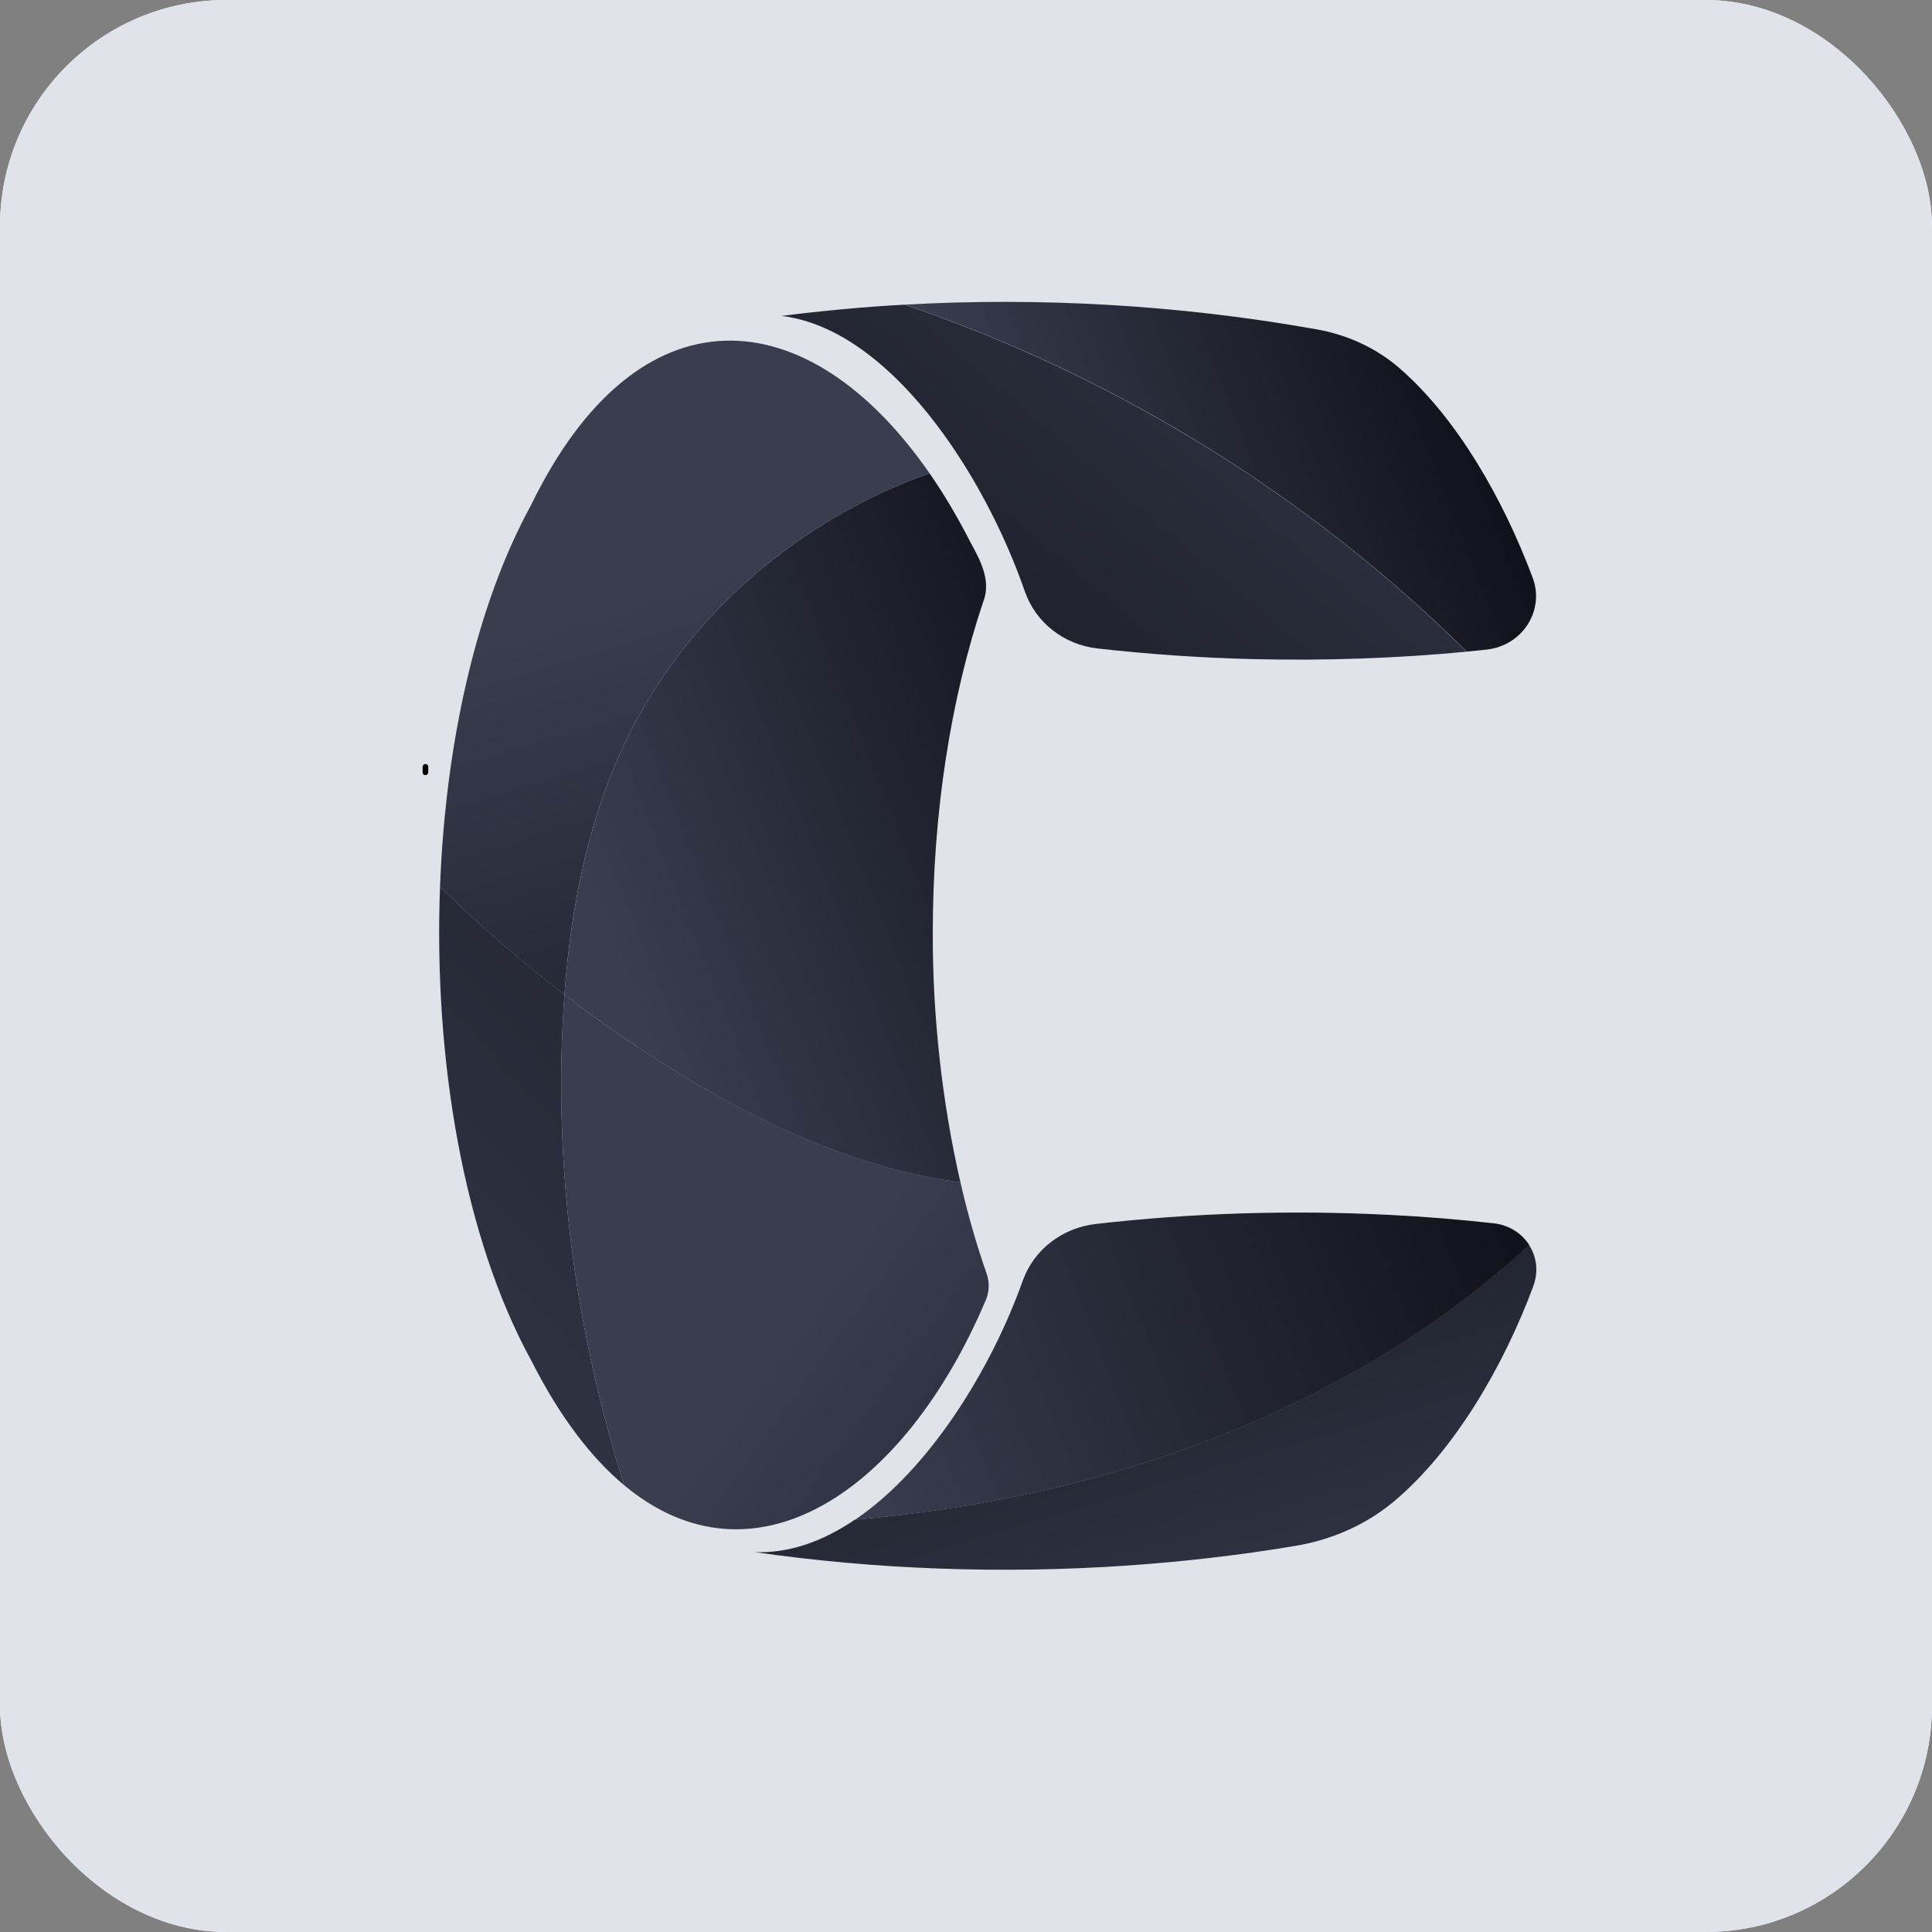 <svg width="256" height="256" viewBox="0 0 256 256" fill="none" xmlns="http://www.w3.org/2000/svg">
<rect x="0" y="0" width="256" height="256" fill="#808080" stroke="none"/>
<rect width="256" height="256" rx="30" fill="white"/>
<rect width="256" height="256" rx="30" fill="#E0E3EA"/>
<path d="M82.729 196.818C78.355 193.182 74.165 187.735 70.367 180.223C61.462 163.969 57.442 140.394 58.306 117.515C63.505 122.583 69.005 127.359 74.793 131.792C74.662 133.553 74.571 135.301 74.492 137.062C73.693 157.255 76.587 177.512 82.729 196.818Z" fill="url(#paint0_linear_299_823)"/>
<path d="M201.454 83.957C200.315 85.098 198.769 85.883 196.988 86.073C196.111 86.162 195.22 86.25 194.343 86.339C187.154 79.22 179.375 72.657 171.112 66.729C155.515 55.53 138.203 46.574 119.895 40.366C137.823 39.366 156.052 40.417 173.626 43.495C173.927 43.546 174.215 43.597 174.516 43.648C178.602 44.382 182.439 46.156 185.517 48.854C193.112 55.48 199.201 66.171 203.091 76.559C204.099 79.258 203.327 82.083 201.454 83.957Z" fill="url(#paint1_linear_299_823)"/>
<path d="M194.327 86.352C185.055 87.239 175.6 87.555 166.185 87.34C159.205 87.175 152.251 86.694 145.402 85.921C140.963 85.414 137.231 82.488 135.803 78.384C133.839 72.734 131.023 66.754 127.579 61.307C121.228 51.248 112.755 42.976 103.562 41.861C108.944 41.177 114.392 40.67 119.866 40.367C138.173 46.587 155.486 55.543 171.082 66.729C179.346 72.658 187.124 79.22 194.314 86.339L194.327 86.352Z" fill="url(#paint2_linear_299_823)"/>
<path d="M203.207 170.329C199.292 180.92 192.77 192.144 184.795 198.87C181.076 202.012 176.505 204.026 171.647 204.837C164.313 206.066 156.849 206.927 149.332 207.447C132.832 208.574 116.096 207.979 99.988 205.661C104.585 205.851 109.077 204.216 113.267 201.366C120.614 200.72 127.921 199.668 135.137 198.161C146.438 195.805 157.53 192.283 168.006 187.558C179.295 182.465 189.876 175.954 199.213 167.973C200.365 166.985 201.492 165.984 202.605 164.958C203.587 166.491 203.888 168.441 203.194 170.329H203.207Z" fill="url(#paint3_linear_299_823)"/>
<path d="M56.746 102.339V101.592C56.746 101.503 56.707 101.402 56.642 101.338C56.576 101.275 56.471 101.224 56.38 101.237C56.17 101.237 56 101.402 56 101.604V102.352C56 102.44 56.039 102.542 56.105 102.605C56.17 102.668 56.275 102.719 56.367 102.706C56.576 102.706 56.746 102.542 56.746 102.339Z" fill="black"/>
<path d="M130.578 172.369C119.8 197.743 99.829 211.057 82.727 196.818C76.585 177.512 73.691 157.255 74.49 137.062C74.555 135.314 74.66 133.553 74.791 131.792C78.392 134.554 82.111 137.189 85.935 139.672C97.773 147.387 110.777 153.886 124.842 156.293C125.654 156.432 126.466 156.559 127.264 156.66C128.234 160.891 129.399 164.958 130.735 168.771C131.154 169.949 131.075 171.216 130.591 172.369H130.578Z" fill="url(#paint4_linear_299_823)"/>
<path d="M123.167 62.713C106.156 68.718 91.567 81.132 83.579 96.879C78.092 107.71 75.669 119.745 74.792 131.805C69.004 127.371 63.504 122.595 58.305 117.528C59.012 98.678 63.032 80.322 70.366 66.931C84.561 37.719 107.046 39.454 123.167 62.713Z" fill="url(#paint5_linear_299_823)"/>
<path d="M130.305 79.663C125.944 92.66 123.6 107.786 123.6 123.583C123.561 134.567 124.831 146.12 127.267 156.673C126.455 156.571 125.643 156.445 124.844 156.305C110.779 153.898 97.776 147.412 85.937 139.685C82.113 137.189 78.407 134.567 74.793 131.805C75.683 119.732 78.093 107.71 83.58 96.879C91.568 81.132 106.157 68.718 123.168 62.713C125.08 65.462 126.887 68.515 128.589 71.859C129.899 74.241 131.352 76.927 130.305 79.675V79.663Z" fill="url(#paint6_linear_299_823)"/>
<path d="M202.631 164.97C201.517 165.996 200.391 167.01 199.239 167.985C189.902 175.966 179.321 182.478 168.032 187.57C157.556 192.296 146.464 195.817 135.162 198.174C127.947 199.681 120.64 200.733 113.293 201.379C123.088 194.753 131.286 181.578 135.529 169.683C136.983 165.591 140.754 162.69 145.194 162.183C157.87 160.726 170.952 160.321 183.865 160.967C188.579 161.195 193.28 161.575 197.929 162.095C199.985 162.323 201.648 163.437 202.631 164.97Z" fill="url(#paint7_linear_299_823)"/>
<defs>
<linearGradient id="paint0_linear_299_823" x1="18.195" y1="201.923" x2="160.362" y2="71.978" gradientUnits="userSpaceOnUse">
<stop stop-color="#393D4E"/>
<stop offset="1" stop-color="#10111A"/>
</linearGradient>
<linearGradient id="paint1_linear_299_823" x1="132.637" y1="72.835" x2="192.411" y2="49.348" gradientUnits="userSpaceOnUse">
<stop stop-color="#393D4E"/>
<stop offset="1" stop-color="#10111A"/>
</linearGradient>
<linearGradient id="paint2_linear_299_823" x1="192.638" y1="15.93" x2="100.633" y2="124.33" gradientUnits="userSpaceOnUse">
<stop stop-color="#393D4E"/>
<stop offset="1" stop-color="#10111A"/>
</linearGradient>
<linearGradient id="paint3_linear_299_823" x1="168.203" y1="238.344" x2="136.768" y2="132.146" gradientUnits="userSpaceOnUse">
<stop stop-color="#393D4E"/>
<stop offset="1" stop-color="#10111A"/>
</linearGradient>
<linearGradient id="paint4_linear_299_823" x1="104.491" y1="176.486" x2="185.363" y2="235.682" gradientUnits="userSpaceOnUse">
<stop stop-color="#393D4E"/>
<stop offset="1" stop-color="#10111A"/>
</linearGradient>
<linearGradient id="paint5_linear_299_823" x1="60.452" y1="-4.086" x2="124.182" y2="207.759" gradientUnits="userSpaceOnUse">
<stop offset="0.39" stop-color="#393D4E"/>
<stop offset="0.57" stop-color="#292C3A"/>
<stop offset="0.83" stop-color="#161822"/>
<stop offset="1" stop-color="#10111A"/>
</linearGradient>
<linearGradient id="paint6_linear_299_823" x1="80.987" y1="125.952" x2="180.827" y2="86.723" gradientUnits="userSpaceOnUse">
<stop stop-color="#393D4E"/>
<stop offset="0.7" stop-color="#10111A"/>
</linearGradient>
<linearGradient id="paint7_linear_299_823" x1="109.666" y1="192.156" x2="199.443" y2="156.872" gradientUnits="userSpaceOnUse">
<stop stop-color="#393D4E"/>
<stop offset="1" stop-color="#10111A"/>
</linearGradient>
</defs>
</svg>
